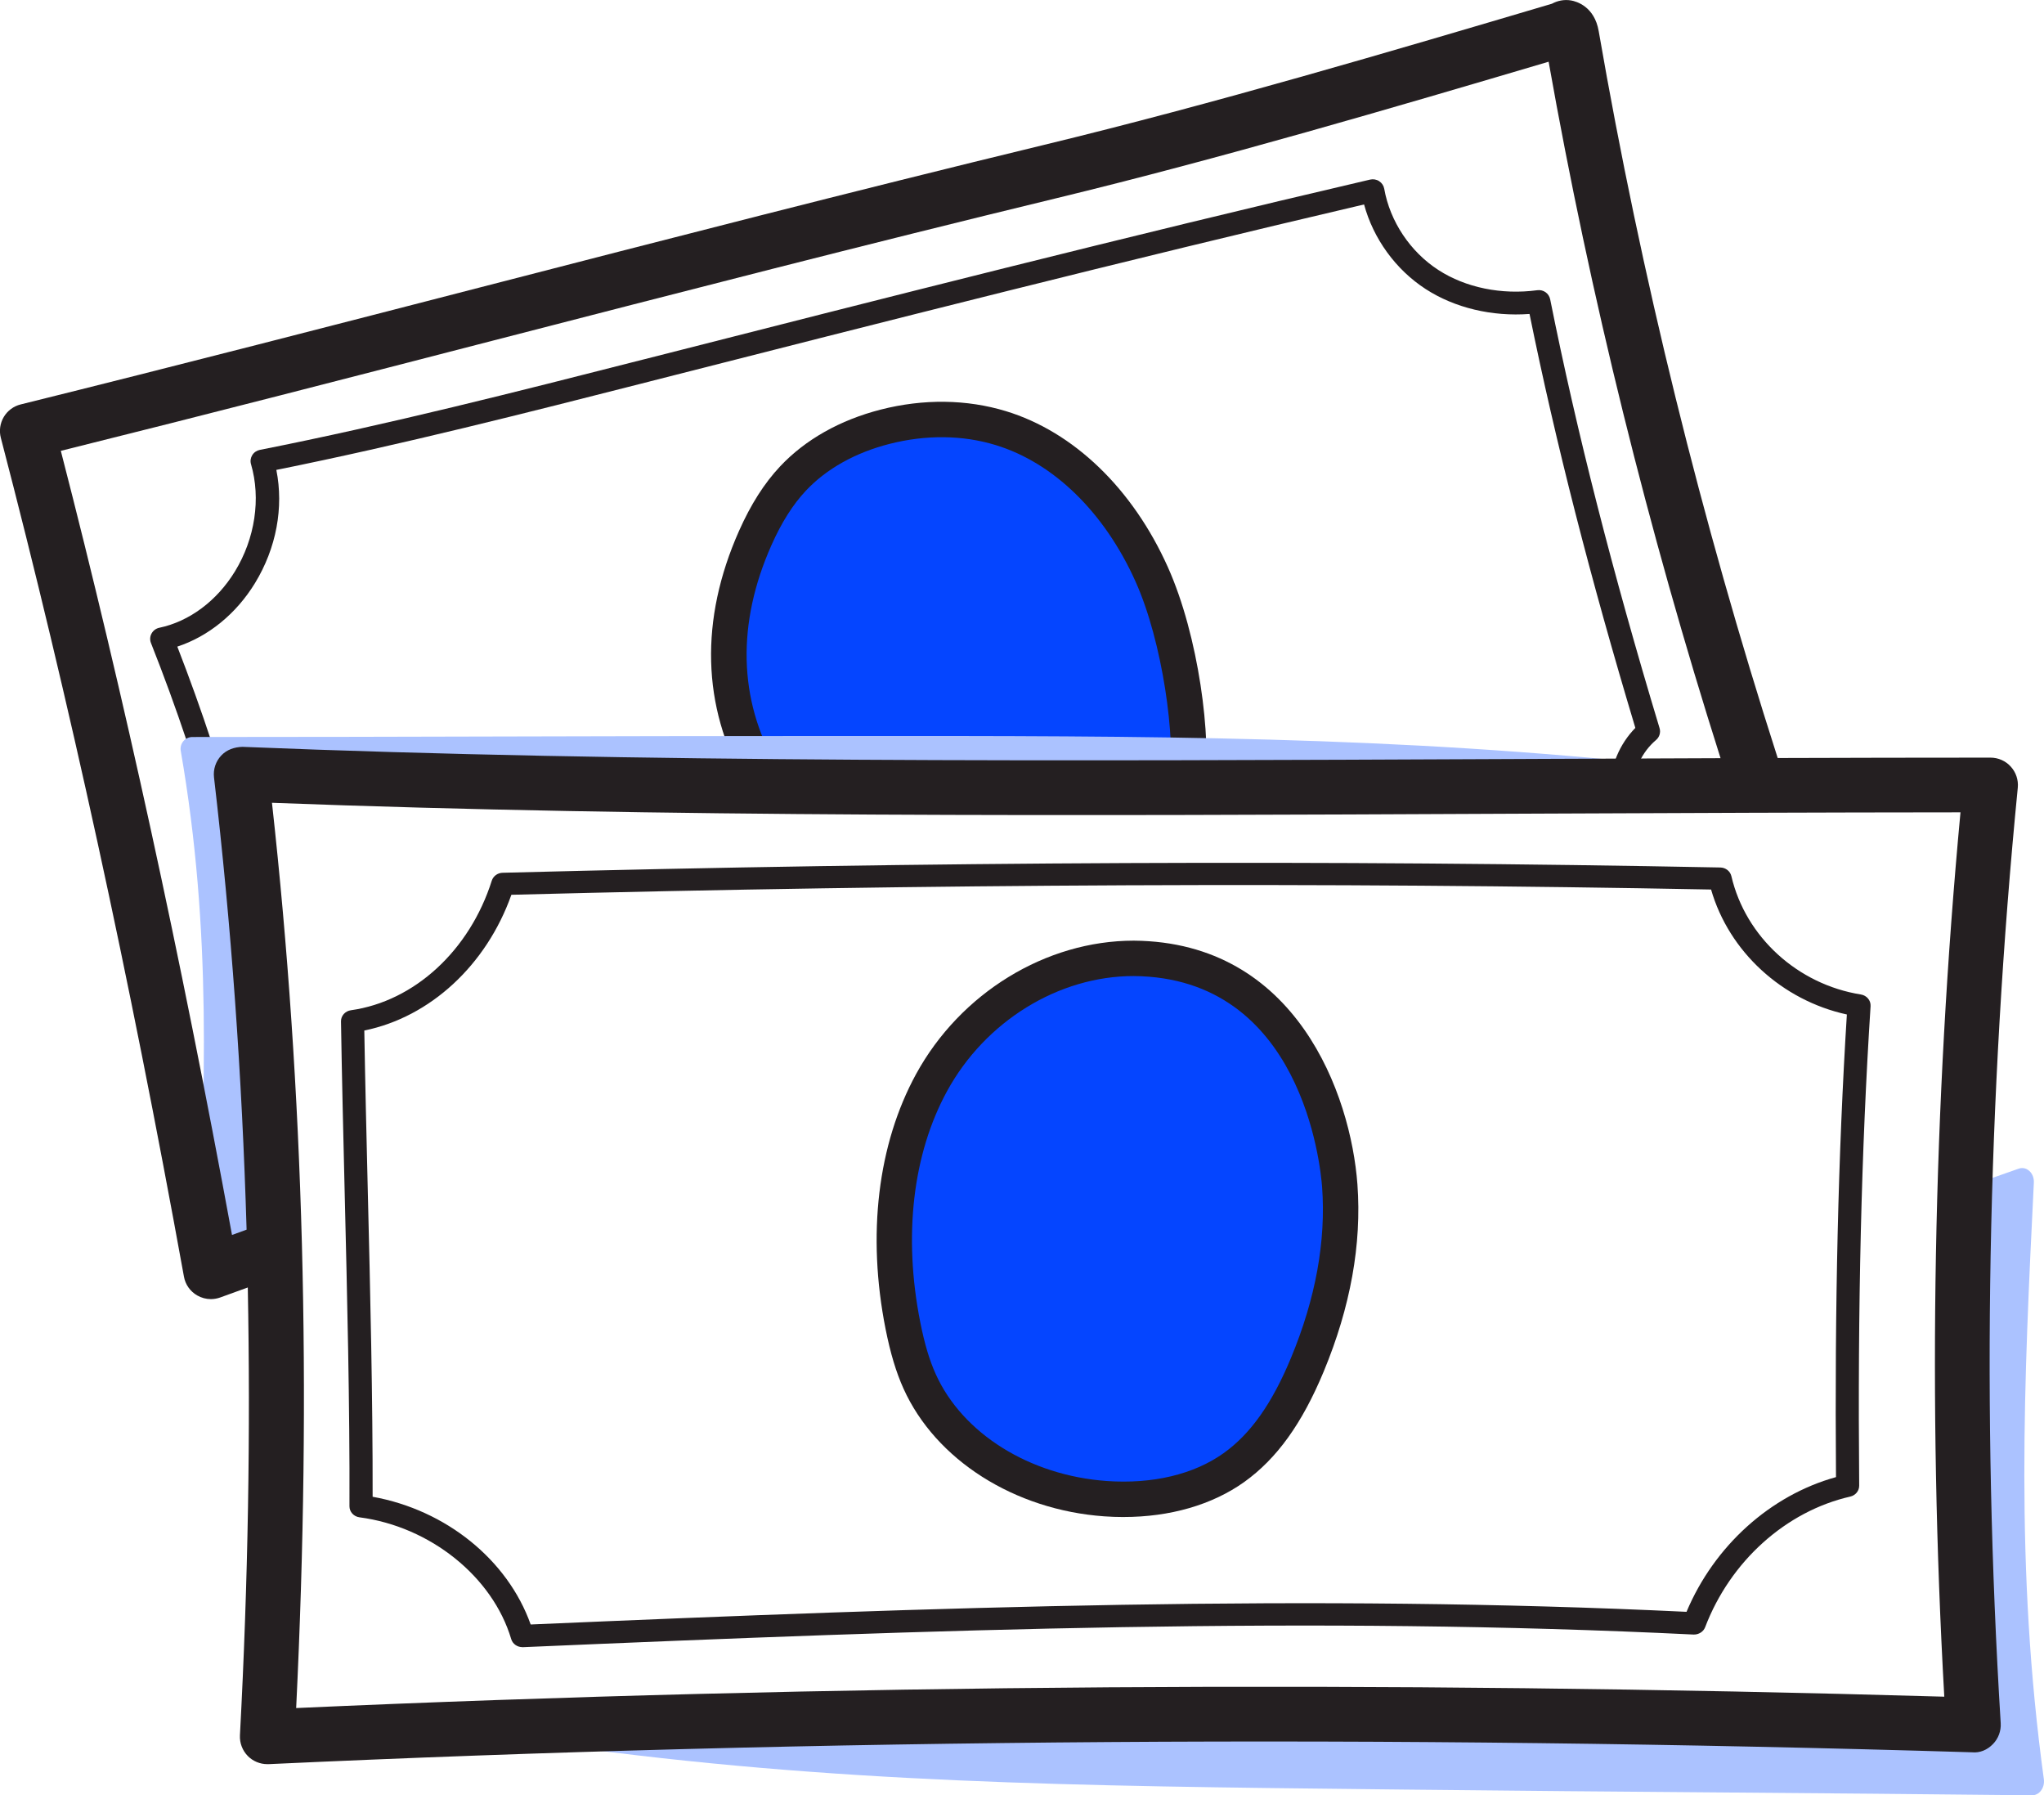 <?xml version="1.0" encoding="UTF-8"?>
<svg id="Layer_1" data-name="Layer 1" xmlns="http://www.w3.org/2000/svg" viewBox="0 0 739.37 649.27">
  <defs>
    <style>
      .cls-1 {
        fill: #241f21;
      }

      .cls-1, .cls-2, .cls-3 {
        stroke-width: 0px;
      }

      .cls-2 {
        fill: #abc2ff;
      }

      .cls-3 {
        fill: #0545ff;
      }
    </style>
  </defs>
  <path class="cls-3" d="m422.63,286.37c1.23-5.78,2.13-12.04,2.42-19.29.95-23.82-2.97-45.18-11.64-63.49-3.44-7.27-35.38-70.38-96.3-49.14-27.14,9.7-47.53,34.88-51.96,64.13-3.23,21.32,1.2,44.87,12.33,67.79h145.15Z"/>
  <path class="cls-1" d="m429.43,291.17c-.29,0-.58-.02-.88-.06-3.5-.48-5.95-3.71-5.47-7.21,2.28-16.65-2.49-51.65-12.32-73.57-11.21-25.01-29.67-43.01-50.64-49.38-11.91-3.64-25.16-3.77-38.34-.42-12.37,3.16-22.83,9.01-30.25,16.91-4.74,5.04-8.83,11.51-12.5,19.77-12.53,28.19-11.91,55.71,1.78,79.59,1.76,3.07.7,6.97-2.37,8.74-3.06,1.76-6.98.7-8.74-2.37-15.81-27.57-16.63-59.09-2.38-91.16,4.27-9.59,9.13-17.23,14.87-23.34,9.1-9.69,21.69-16.79,36.43-20.55,15.43-3.94,31.07-3.74,45.23.57,24.51,7.46,45.86,28.01,58.59,56.4,11.17,24.91,15.9,61.77,13.32,80.55-.44,3.21-3.19,5.53-6.33,5.53"/>
  <path class="cls-2" d="m202.41,631.23c98.94,13.71,186.37,14.7,297.1,15.88l8.87.1c39.24.44,76.56.73,113.8,1.03,37.09.3,74.09.6,112.88,1.03,1.25,0,2.46-.62,3.27-1.75.82-1.11,1.18-2.59.99-4.05-10.47-76.5-7.15-144.16-3.62-215.79.08-1.63-.52-3.19-1.61-4.19-.74-.69-1.65-1.05-2.59-1.06-.42,0-.85.06-1.26.21l-24.22,8.51c-1.89.66-3.15,2.76-3.04,5.06l8.84,190.56-508.83-5.48c-2.27-.03-4.15,2.03-4.3,4.67-.15,2.64,1.49,4.95,3.73,5.26"/>
  <path class="cls-3" d="m411.23,348.93c-28.54,0-56.33,17.09-70.82,43.5-13.08,23.83-16.68,54.9-10.19,87.48,1.64,8.21,3.44,14.24,5.86,19.59,10.18,22.51,35.67,38.39,64.95,40.45,17.38,1.23,33.1-2.5,44.36-10.52,10.25-7.3,18.39-18.76,25.6-36.06,9.34-22.42,13.31-44.16,11.81-64.62-.6-8.11-7.68-79.31-71.56-79.82"/>
  <path class="cls-1" d="m134.79,541.31c26.52,4.75,48.86,22.8,57.17,46.19,148.34-6.38,282.45-11.07,418.1-4.58,10.05-23.88,30.37-42.17,54.07-48.72-.49-62.2.79-116.99,3.93-167.31-23.46-5.12-42.63-22.72-49.12-45.19-138.9-2.67-280.92-2.05-433.96,1.9-9.04,25.48-29.43,44.26-53.2,49.09.31,18.73.79,38.23,1.26,57.99.9,36.85,1.81,74.92,1.75,110.63m54.15,54.38c-1.86,0-3.51-1.19-4.02-2.91-6.72-22.57-29.28-40.68-54.89-44.04-2.07-.27-3.63-1.98-3.62-4,.14-36.6-.82-75.88-1.74-113.86-.5-21-1.01-41.68-1.32-61.48-.04-2.02,1.5-3.75,3.58-4.04,22.97-3.23,42.97-21.64,50.96-46.86.53-1.65,2.09-2.81,3.89-2.86,155.47-4.05,299.56-4.68,440.52-1.91,1.92.04,3.57,1.33,3.99,3.14,5.12,21.96,23.95,39.15,46.85,42.79,2.12.34,3.63,2.17,3.5,4.22-3.35,51.93-4.7,108.64-4.12,173.4.02,1.88-1.32,3.52-3.22,3.96-23.31,5.31-43.43,23.42-52.51,47.26-.63,1.65-2.35,2.68-4.14,2.64-137.31-6.74-273.04-1.91-423.54,4.57h-.19"/>
  <path class="cls-1" d="m98.89,380.73c-2.02,0-3.8-1.44-4.14-3.46-8.17-49.41-21.67-98.09-40.14-144.72-.45-1.12-.37-2.39.22-3.45.58-1.06,1.61-1.83,2.81-2.07,10.86-2.28,20.84-9.72,27.37-20.42,7.25-11.86,9.41-26.34,5.79-38.73-.33-1.11-.16-2.29.45-3.28.61-.99,1.61-1.67,2.76-1.9,46.53-9.2,93.3-21.12,138.55-32.65l.65-.16c85.71-21.83,174.35-44.41,262.39-64.94,1.13-.26,2.31-.06,3.28.57.97.63,1.63,1.62,1.83,2.73,2.08,11.82,9.41,22.82,19.6,29.4,9.85,6.39,22.89,9.04,35.74,7.31,2.24-.32,4.26,1.15,4.69,3.29,9.64,48.11,22.59,98.84,39.57,155.09.47,1.55-.03,3.23-1.28,4.29-5.14,4.36-8.21,10.95-8.23,17.62,0,2.28-1.88,4.1-4.19,4.1h0c-2.32,0-4.19-1.85-4.18-4.13.02-8.11,3.39-16.14,9.12-21.97-16.26-54.09-28.81-103.14-38.28-149.71-13.55,1.01-27.06-2.19-37.56-9-10.85-7.02-18.95-18.24-22.29-30.6-86.6,20.25-173.75,42.45-258.08,63.93l-.55.15c-44.06,11.22-89.49,22.79-134.83,31.92,2.72,13.6,0,28.28-7.71,40.92-6.8,11.13-16.86,19.3-28.11,22.99,17.82,45.86,30.91,93.65,38.92,142.11.37,2.25-1.19,4.37-3.47,4.73-.23.04-.46.05-.68.05"/>
  <path class="cls-2" d="m604.25,276.95c-99.42-10.8-187.17-10.83-298.29-10.78h-8.9c-39.39,0-76.84.09-114.2.18-37.22.09-74.36.19-113.28.19-1.26,0-2.46.56-3.27,1.52-.8.97-1.15,2.24-.93,3.48,11.35,65.4,8.76,123.34,6.02,184.7-.06,1.39.55,2.72,1.65,3.57.76.58,1.67.89,2.6.89.43,0,.85-.06,1.26-.19l24.21-7.51c1.89-.58,3.13-2.39,3-4.36l-10.97-163.05,510.64-.13c2.26,0,4.13-1.77,4.26-4.04.12-2.26-1.55-4.22-3.8-4.47"/>
  <path class="cls-1" d="m703.29,613.61c-203.23-5.9-403.76-4.52-596.16,4.11,5.65-115.7,2.8-222.89-8.75-327.39,140.45,5.35,289.92,4.69,448.04,3.96l11.79-.05c49.06-.21,99.53-.43,150.95-.46-9.89,106-11.84,213.56-5.86,319.82M87.72,270.1c-2.9.08-5.71,1-7.72,3.17-1.98,2.11-2.92,4.99-2.59,7.87,6.25,53.54,10.14,107.83,11.79,163.57l-5.28,1.92c-18.68-101.69-38.95-194.55-61.92-283.58,53.43-13.29,105.92-26.85,156.71-39.97,66-17.02,134.24-34.64,203.33-51.37,59.47-14.4,122-32.78,178.14-49.39,15.08,84.99,36.06,169.61,62.19,251.88-21.96.08-43.86.17-65.31.26l-10.72.05c-162.39.72-315.71,1.41-458.62-4.41m642.17,14.73c.26-2.76-.67-5.54-2.53-7.57-1.85-2.07-4.53-3.26-7.34-3.26-25.92,0-51.57.06-76.98.14-27.54-85.75-49.38-174.14-64.75-262.89-1.54-8.92-8.04-10.75-10.01-11.09-2.46-.41-4.84.07-6.91,1.19-57.25,16.95-122.12,36.15-184.01,51.12-69.03,16.73-137.44,34.38-203.61,51.45-51.19,13.21-109.22,28.21-166.26,42.34-2.56.62-4.79,2.28-6.12,4.53-1.35,2.26-1.74,5.02-1.07,7.56,24.75,94.82,46.41,194.04,66.23,303.32.5,2.88,2.26,5.38,4.82,6.84,1.5.86,3.21,1.32,4.93,1.32,1.16,0,2.29-.21,3.36-.59l9.99-3.62c1.01,52.44.13,106.17-2.84,161.96-.14,2.8.9,5.51,2.87,7.51,1.83,1.85,4.4,2.92,7.03,2.92h.47c198.77-9.23,406.15-10.65,616.15-4.29,2.85.29,5.53-.84,7.61-2.99,1.94-1.99,2.95-4.73,2.79-7.5-6.93-112.37-4.85-226.21,6.18-338.4"/>
  <path class="cls-1" d="m410.06,352.99c-27.18,0-53.66,16.34-67.47,41.6-12.45,22.77-15.9,52.48-9.7,83.62,1.56,7.84,3.28,13.61,5.58,18.72,9.69,21.52,33.98,36.7,61.87,38.68,16.55,1.17,31.53-2.39,42.26-10.06,9.77-6.97,17.52-17.93,24.39-34.47,8.9-21.44,12.68-42.22,11.25-61.78-.58-7.76-7.33-75.82-68.17-76.31m-3.66,195.65c-2.29,0-4.61-.08-6.96-.25-32.52-2.31-61.04-20.44-72.63-46.2-2.68-5.94-4.73-12.77-6.47-21.48-6.78-34.09-2.87-66.86,11.02-92.27,16.03-29.31,46.93-48.25,78.74-48.25h.05c58.75.47,78.47,55.65,80.86,88.18,1.58,21.56-2.51,44.32-12.19,67.62-7.83,18.85-16.97,31.54-28.76,39.98-11.57,8.26-26.86,12.66-43.65,12.66"/>
</svg>